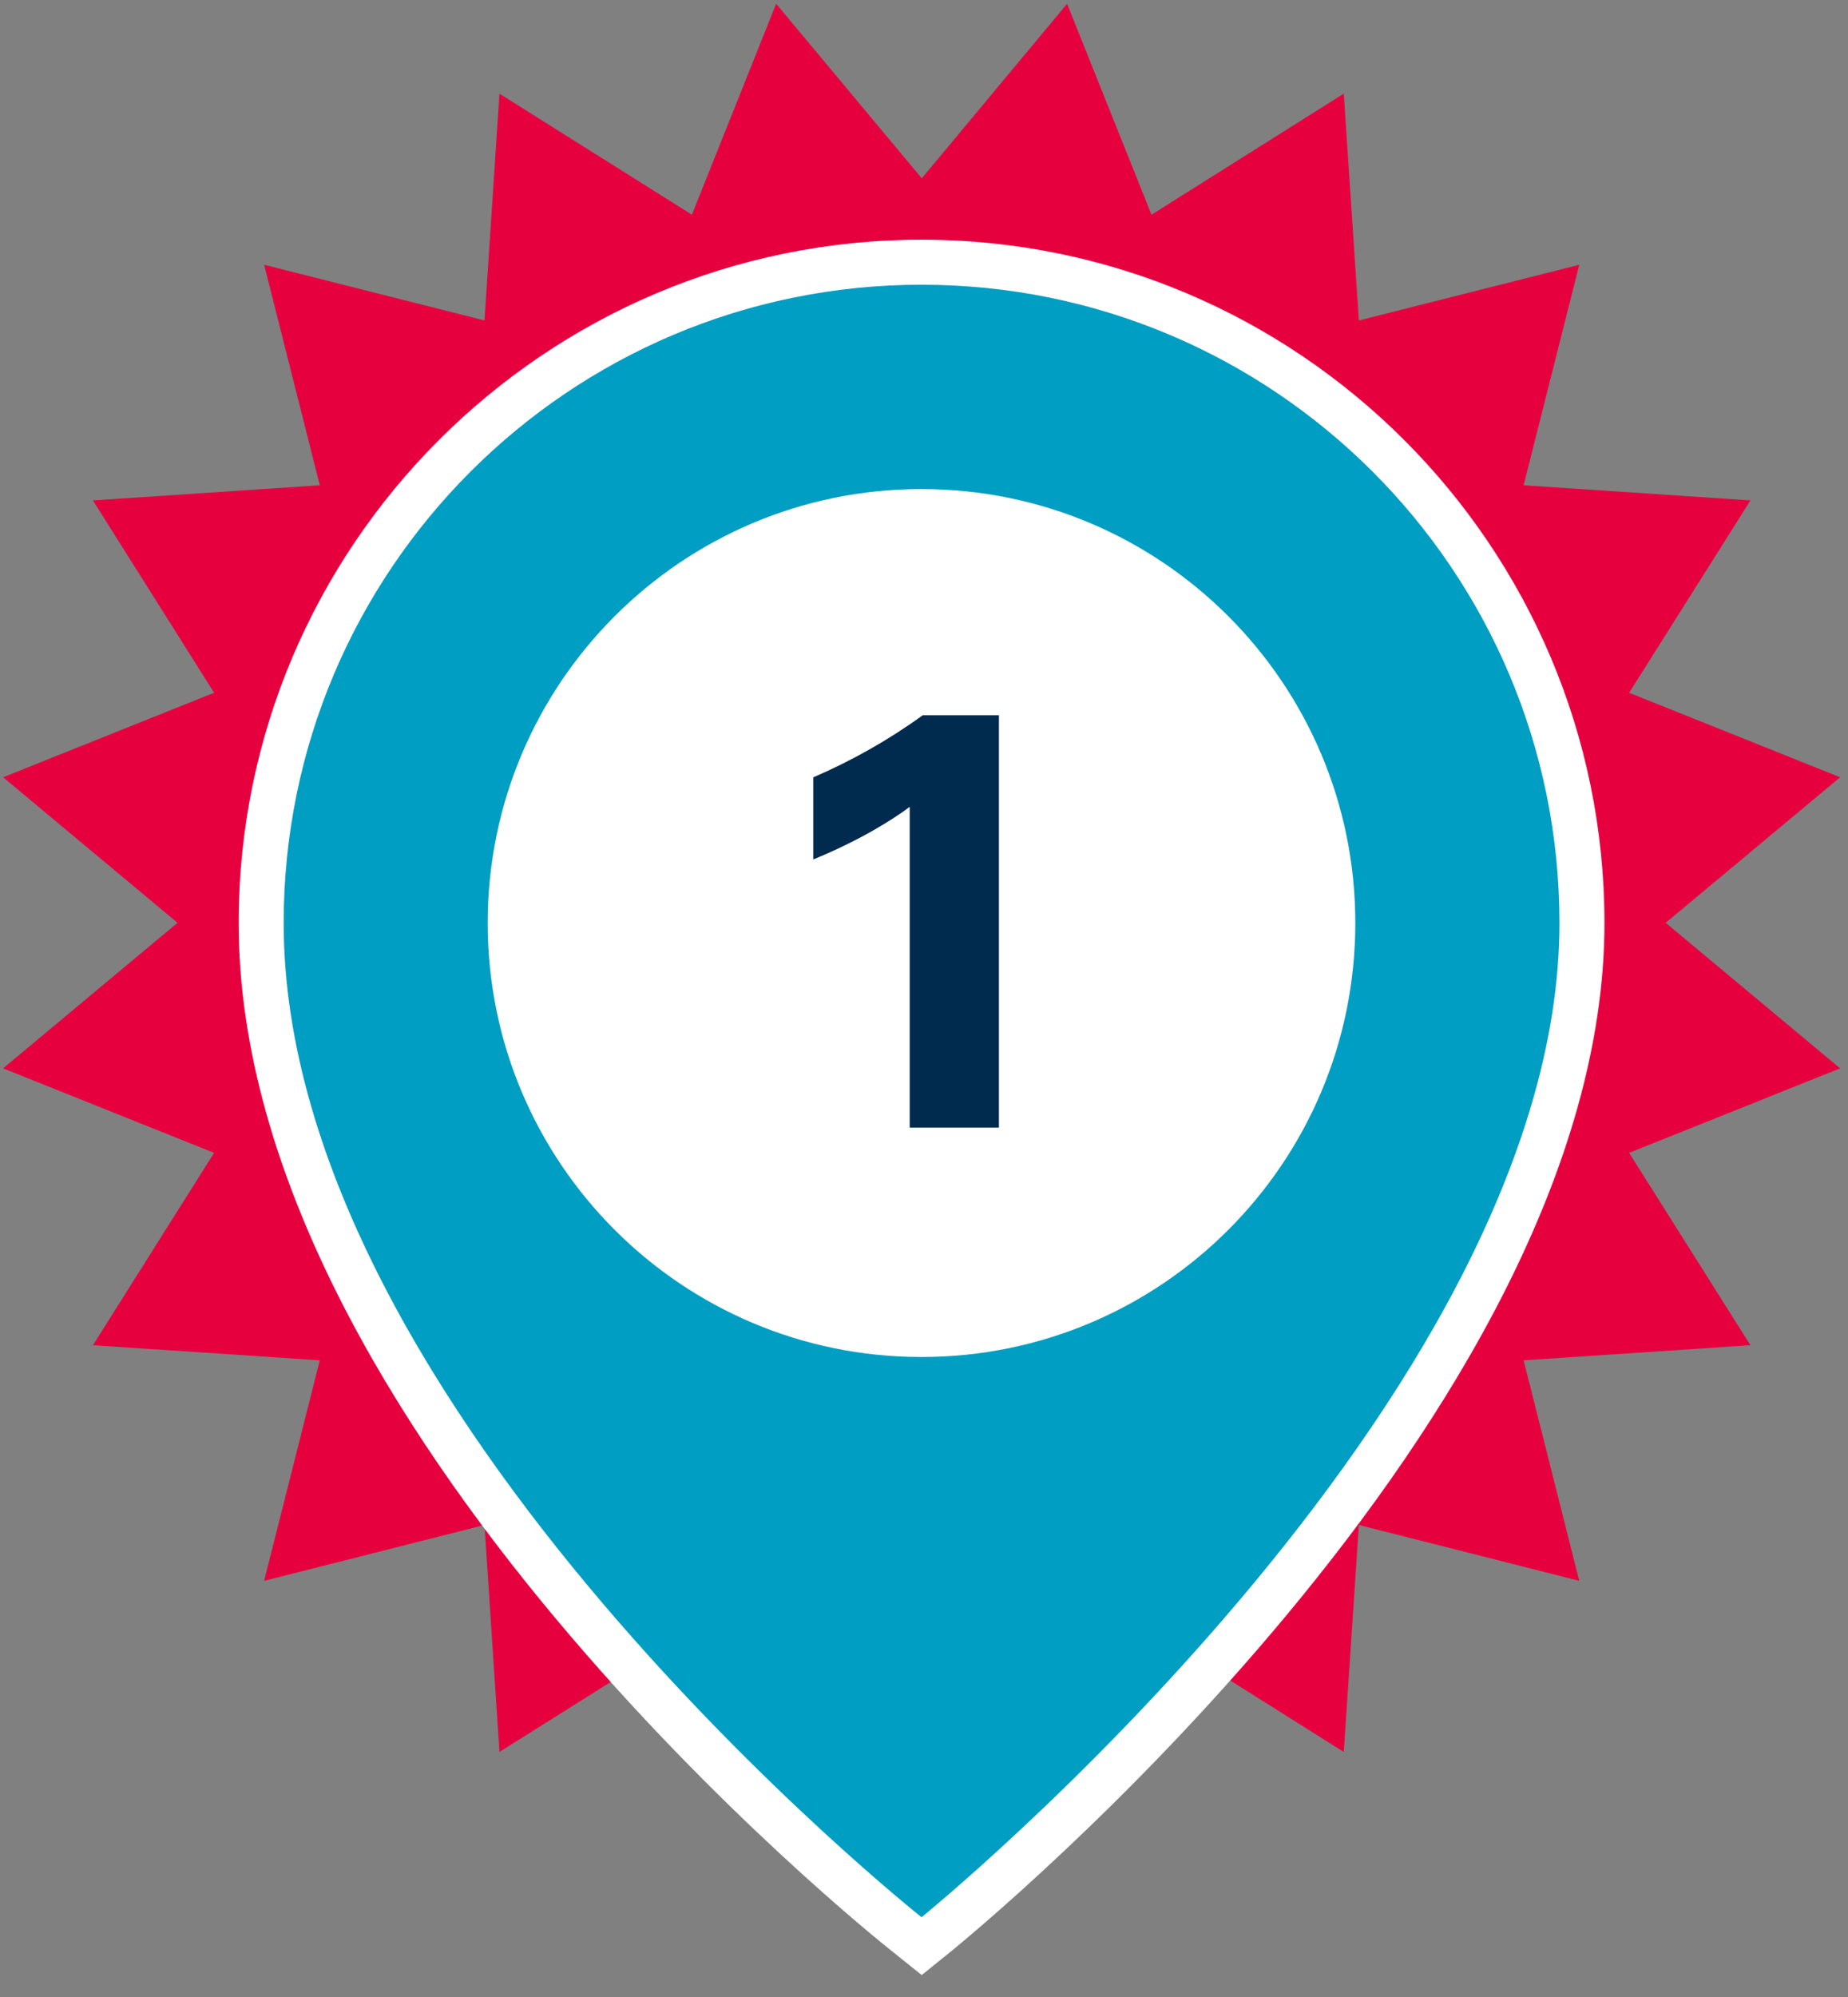 <?xml version="1.0" encoding="UTF-8" standalone="no"?><!DOCTYPE svg PUBLIC "-//W3C//DTD SVG 1.1//EN" "http://www.w3.org/Graphics/SVG/1.1/DTD/svg11.dtd"><svg width="100%" height="100%" viewBox="0 0 150 162" version="1.1" xmlns="http://www.w3.org/2000/svg" xmlns:xlink="http://www.w3.org/1999/xlink" xml:space="preserve" xmlns:serif="http://www.serif.com/" style="fill-rule:evenodd;clip-rule:evenodd;stroke-linejoin:round;stroke-miterlimit:2;"><rect x="0" y="0" width="150" height="162" fill="#808080" stroke="none"/><path d="M74.82,135.254l-11.821,14.16l-6.839,-17.112l-15.621,9.82l-1.213,-18.412l-17.886,4.53l4.516,-17.886l-18.412,-1.227l9.834,-15.606l-17.126,-6.854l14.16,-11.807l-14.16,-11.807l17.126,-6.853l-9.834,-15.606l18.412,-1.228l-4.516,-17.886l17.886,4.516l1.213,-18.398l15.621,9.82l6.839,-17.111l11.821,14.159l11.793,-14.159l6.853,17.111l15.606,-9.82l1.228,18.398l17.886,-4.516l-4.516,17.886l18.412,1.228l-9.849,15.606l17.126,6.853l-14.159,11.807l14.159,11.807l-17.126,6.854l9.849,15.606l-18.412,1.227l4.516,17.886l-17.886,-4.53l-1.228,18.412l-15.606,-9.82l-6.853,17.112l-11.793,-14.16Z" style="fill:#e7003e;fill-rule:nonzero;"/><g><path d="M73.667,156.963c-2.133,-1.695 -52.478,-42.044 -52.478,-82.086c0,-29.564 24.055,-53.604 53.618,-53.604c29.55,0 53.604,24.04 53.604,53.604c0,39.136 -50.316,80.347 -52.464,82.071l-1.125,0.921l-1.155,-0.906Z" style="fill:#009ec2;fill-rule:nonzero;"/><path d="M74.802,19.445c-30.573,0 -55.431,24.873 -55.431,55.43c0,40.919 50.988,81.809 53.165,83.518l2.28,1.827l2.28,-1.841c2.177,-1.768 53.136,-43.506 53.136,-83.504c0,-30.557 -24.858,-55.43 -55.43,-55.43m0,3.653c28.599,0 51.776,23.178 51.776,51.777c0,38.712 -51.776,80.654 -51.776,80.654c0,0 -51.777,-41.036 -51.777,-80.654c0,-28.599 23.177,-51.777 51.777,-51.777" style="fill:#fff;fill-rule:nonzero;"/><path d="M110.009,74.878c0,19.451 -15.768,35.205 -35.219,35.205c-19.437,0 -35.205,-15.754 -35.205,-35.205c0,-19.451 15.768,-35.205 35.205,-35.205c19.451,0 35.219,15.754 35.219,35.205" style="fill:#fff;fill-rule:nonzero;"/><path d="M66.016,69.718c3.648,-1.485 6.432,-3.211 7.824,-4.265l-0,26.022l7.242,-0l-0,-33.45l-6.187,-0c-2.783,2.013 -5.759,3.69 -8.879,5.032l-0,6.661Z" style="fill:#002a4e;fill-rule:nonzero;"/></g></svg>